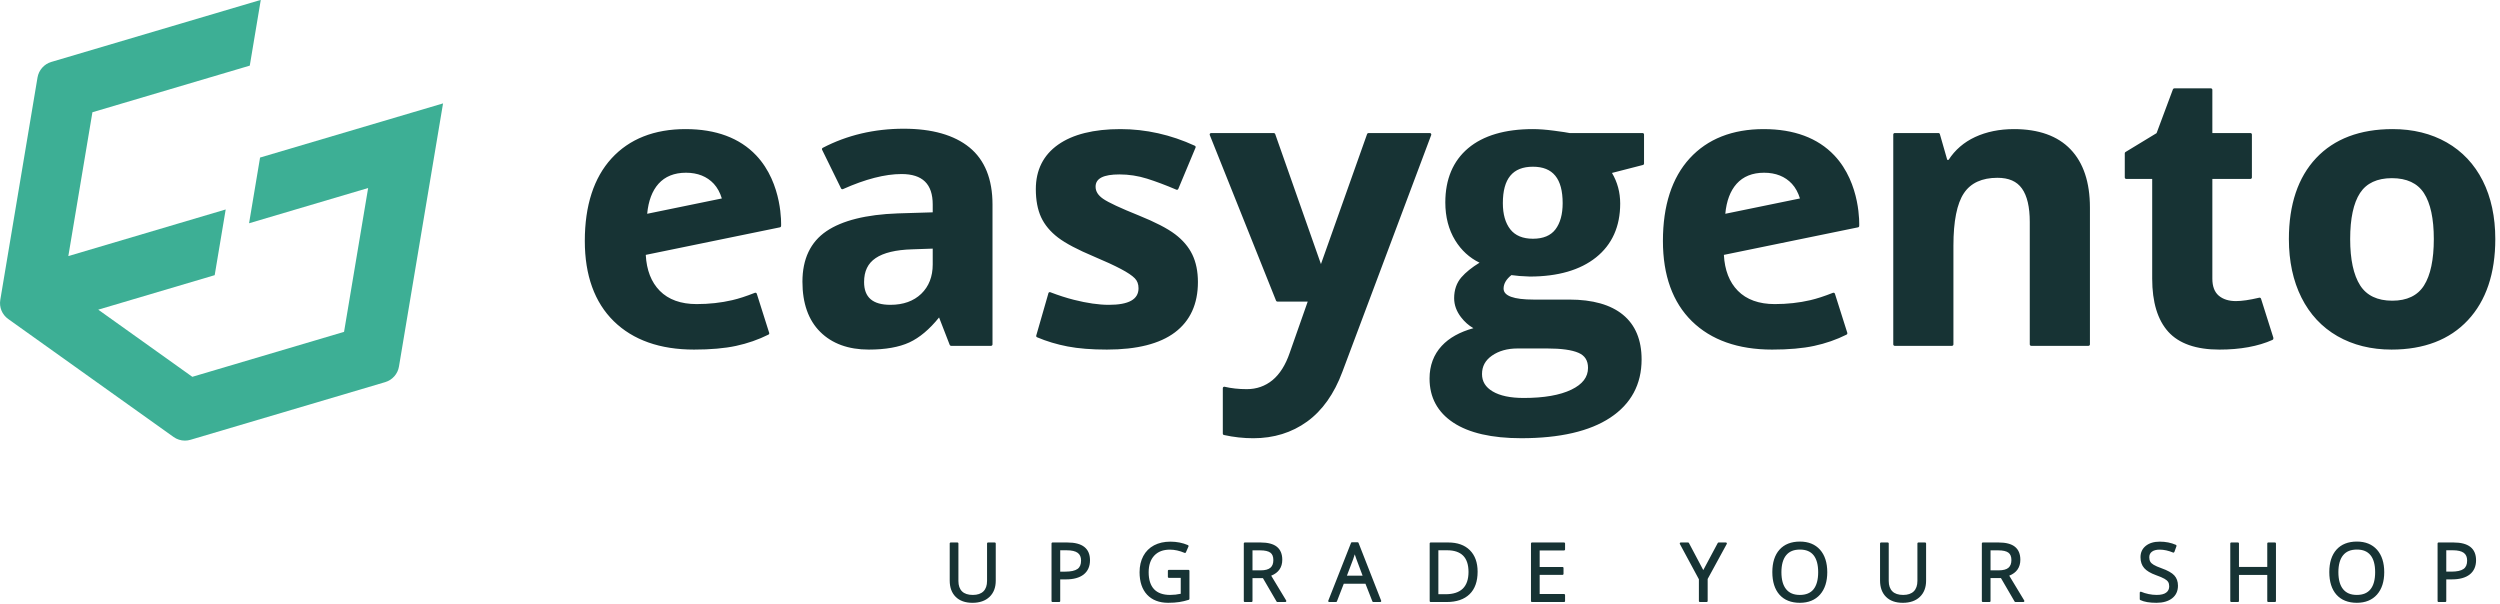 <?xml version="1.0" encoding="UTF-8" standalone="no"?><!DOCTYPE svg PUBLIC "-//W3C//DTD SVG 1.1//EN" "http://www.w3.org/Graphics/SVG/1.1/DTD/svg11.dtd"><svg width="100%" height="100%" viewBox="0 0 426 103" version="1.1" xmlns="http://www.w3.org/2000/svg" xmlns:xlink="http://www.w3.org/1999/xlink" xml:space="preserve" xmlns:serif="http://www.serif.com/" style="fill-rule:evenodd;clip-rule:evenodd;stroke-linejoin:round;stroke-miterlimit:2;"><g id="Livello-1" serif:id="Livello 1"><path d="M154.002,21.934c-5.028,0 -9.673,1.097 -13.81,3.259c-0.114,0.061 -0.164,0.206 -0.106,0.328l3.231,6.59c0.058,0.117 0.204,0.167 0.321,0.116c3.815,-1.706 7.17,-2.57 9.978,-2.57c3.582,0 5.32,1.698 5.32,5.191l0,1.334l-5.968,0.182c-5.373,0.191 -9.459,1.215 -12.143,3.031c-2.716,1.843 -4.09,4.738 -4.09,8.603c0,3.681 1.018,6.56 3.032,8.556c2.01,2.003 4.798,3.016 8.284,3.016c2.816,0 5.14,-0.41 6.899,-1.219c1.737,-0.802 3.439,-2.233 5.068,-4.257l1.815,4.681c0.038,0.093 0.129,0.156 0.229,0.156l6.816,0c0.134,0 0.245,-0.111 0.245,-0.248l0,-23.835c0,-4.325 -1.319,-7.594 -3.926,-9.725c-2.596,-2.114 -6.362,-3.189 -11.195,-3.189m4.934,23.122c0,2.074 -0.657,3.756 -1.954,5.007c-1.297,1.247 -3.065,1.88 -5.253,1.88c-3.019,0 -4.489,-1.27 -4.489,-3.879c0,-1.85 0.643,-3.187 1.972,-4.083c1.341,-0.909 3.426,-1.411 6.204,-1.494l3.52,-0.121l0,2.69Zm108.538,-22.382c-0.378,-0.083 -1.221,-0.212 -2.663,-0.402c-1.37,-0.182 -2.58,-0.273 -3.599,-0.273c-4.754,0 -8.465,1.096 -11.035,3.255c-2.583,2.177 -3.895,5.284 -3.895,9.243c0,2.464 0.565,4.639 1.684,6.464c1.035,1.689 2.429,2.967 4.146,3.802c-1.309,0.803 -2.346,1.639 -3.081,2.481c-0.827,0.948 -1.245,2.15 -1.245,3.571c0,1.139 0.394,2.227 1.171,3.238c0.615,0.799 1.325,1.426 2.113,1.872c-2.322,0.639 -4.137,1.651 -5.394,3.01c-1.382,1.487 -2.081,3.363 -2.081,5.573c0,3.21 1.365,5.738 4.061,7.514c2.662,1.759 6.557,2.65 11.573,2.65c6.548,0 11.646,-1.178 15.155,-3.498c3.545,-2.339 5.345,-5.681 5.345,-9.929c0,-3.326 -1.07,-5.884 -3.179,-7.612c-2.09,-1.714 -5.161,-2.584 -9.131,-2.584l-6.077,0c-3.406,0 -5.131,-0.627 -5.131,-1.867c0,-0.83 0.451,-1.601 1.333,-2.304l1.354,0.151l1.772,0.095c4.788,0 8.592,-1.098 11.303,-3.268c2.725,-2.182 4.109,-5.266 4.109,-9.167c0,-1.903 -0.473,-3.661 -1.401,-5.22l5.279,-1.358c0.108,-0.024 0.183,-0.126 0.183,-0.236l0,-4.959c0,-0.134 -0.111,-0.245 -0.246,-0.245l-12.423,0.003Zm-8.885,36.706l5.056,0c2.406,0 4.204,0.248 5.34,0.746c1.083,0.472 1.613,1.312 1.613,2.557c0,1.576 -0.927,2.792 -2.837,3.715c-1.939,0.938 -4.671,1.415 -8.115,1.415c-2.272,0 -4.054,-0.373 -5.3,-1.116c-1.221,-0.727 -1.812,-1.696 -1.812,-2.955c0,-1.318 0.555,-2.343 1.701,-3.144c1.161,-0.808 2.623,-1.218 4.354,-1.218m6.459,-20.295c-0.801,1.059 -2.092,1.596 -3.836,1.596c-1.724,0 -3.02,-0.537 -3.856,-1.6c-0.844,-1.078 -1.271,-2.578 -1.271,-4.455c0,-4.187 1.676,-6.217 5.127,-6.217c3.408,0 5.064,2.03 5.064,6.217c0,1.877 -0.411,3.377 -1.228,4.459m78.129,-17.086c-2.457,0 -4.685,0.453 -6.616,1.348c-1.901,0.882 -3.425,2.194 -4.525,3.898l-0.225,0l-1.26,-4.395c-0.033,-0.108 -0.129,-0.179 -0.238,-0.179l-7.455,0c-0.132,0 -0.246,0.111 -0.246,0.245l0,35.767c0,0.137 0.114,0.248 0.246,0.248l9.758,0c0.135,0 0.247,-0.111 0.247,-0.248l0,-16.828c0,-4.152 0.598,-7.158 1.784,-8.931c1.161,-1.746 3.084,-2.626 5.712,-2.626c1.937,0 3.305,0.596 4.184,1.832c0.881,1.238 1.329,3.145 1.329,5.664l0,20.889c0,0.137 0.111,0.248 0.246,0.248l9.759,0c0.134,0 0.246,-0.111 0.246,-0.248l0,-23.321c0,-4.293 -1.109,-7.624 -3.302,-9.911c-2.19,-2.291 -5.436,-3.452 -9.644,-3.452m79.885,8.803c-1.425,-2.822 -3.492,-5.019 -6.146,-6.533c-2.646,-1.506 -5.746,-2.27 -9.21,-2.27c-5.57,0 -9.954,1.663 -13.038,4.939c-3.084,3.276 -4.643,7.919 -4.643,13.797c0,3.777 0.718,7.131 2.137,9.963c1.423,2.85 3.492,5.063 6.145,6.586c2.65,1.517 5.747,2.286 9.209,2.286c5.529,0 9.906,-1.684 13.009,-5.007c3.099,-3.313 4.673,-7.967 4.673,-13.828c0,-3.774 -0.717,-7.116 -2.136,-9.933m-10.012,17.849c-1.087,1.719 -2.908,2.589 -5.406,2.589c-2.525,0 -4.363,-0.875 -5.47,-2.603c-1.133,-1.771 -1.705,-4.425 -1.705,-7.902c0,-3.497 0.564,-6.135 1.683,-7.847c1.099,-1.676 2.925,-2.528 5.428,-2.528c2.521,0 4.358,0.855 5.457,2.545c1.12,1.721 1.686,4.355 1.686,7.83c0,3.502 -0.561,6.168 -1.673,7.916m-169.201,-25.873c-0.045,-0.064 -0.12,-0.104 -0.199,-0.104l-10.464,0c-0.104,0 -0.197,0.066 -0.23,0.163l-7.865,22.164l-7.798,-22.163c-0.032,-0.098 -0.125,-0.164 -0.233,-0.164l-10.685,0c-0.08,0 -0.156,0.04 -0.205,0.108c-0.044,0.068 -0.055,0.152 -0.022,0.23l11.292,28.225c0.034,0.092 0.126,0.154 0.225,0.154l5.17,0.003l-3.063,8.718c-0.707,2.08 -1.701,3.649 -2.947,4.674c-1.24,1.015 -2.708,1.527 -4.37,1.527c-1.364,0 -2.639,-0.138 -3.782,-0.409c-0.072,-0.017 -0.147,0 -0.212,0.047c-0.056,0.045 -0.093,0.117 -0.093,0.193l0,7.741c0,0.115 0.08,0.214 0.191,0.239c1.638,0.367 3.326,0.552 5.016,0.552c3.471,0 6.547,-0.953 9.15,-2.833c2.6,-1.876 4.626,-4.735 6.02,-8.493l15.134,-40.344c0.029,-0.077 0.016,-0.16 -0.03,-0.228m-127.026,-0.779c-5.334,0 -9.579,1.679 -12.613,4.988c-3.021,3.306 -4.558,8.039 -4.558,14.07c0,5.863 1.662,10.463 4.938,13.678c3.276,3.208 7.877,4.835 13.674,4.835c2.795,0 5.205,-0.209 7.155,-0.629c1.956,-0.42 3.815,-1.065 5.528,-1.923c0.108,-0.055 0.163,-0.179 0.124,-0.294l-2.114,-6.673c-0.022,-0.065 -0.067,-0.12 -0.13,-0.148c-0.063,-0.031 -0.133,-0.036 -0.195,-0.008c-1.517,0.598 -2.743,0.995 -3.865,1.255c-1.894,0.442 -3.932,0.667 -6.057,0.667c-2.694,0 -4.808,-0.764 -6.285,-2.264c-1.449,-1.468 -2.25,-3.524 -2.385,-6.122l22.862,-4.693c0.11,-0.025 0.191,-0.118 0.197,-0.229c0.004,-0.07 0.328,-7.206 -4.252,-12.04c-2.814,-2.965 -6.86,-4.47 -12.024,-4.47m-6.542,14.428c0.203,-2.184 0.848,-3.903 1.926,-5.111c1.12,-1.248 2.693,-1.884 4.682,-1.884c1.985,0 3.584,0.636 4.748,1.889c0.593,0.646 1.055,1.484 1.365,2.494l-12.721,2.612Zm190.253,-14.428c-5.335,0 -9.58,1.679 -12.613,4.988c-3.023,3.306 -4.559,8.039 -4.559,14.07c0,5.863 1.662,10.463 4.938,13.678c3.277,3.208 7.877,4.835 13.672,4.835c2.798,0 5.207,-0.209 7.155,-0.629c1.959,-0.42 3.817,-1.065 5.529,-1.923c0.085,-0.041 0.137,-0.136 0.137,-0.227c0,-0.025 -0.002,-0.051 -0.011,-0.073l-2.111,-6.667c-0.022,-0.065 -0.07,-0.12 -0.131,-0.148c-0.057,-0.029 -0.128,-0.036 -0.195,-0.011c-1.526,0.601 -2.755,0.998 -3.867,1.258c-1.895,0.442 -3.931,0.667 -6.058,0.667c-2.691,0 -4.807,-0.764 -6.285,-2.264c-1.451,-1.468 -2.249,-3.524 -2.385,-6.122l22.862,-4.693c0.111,-0.025 0.192,-0.118 0.197,-0.229c0.002,-0.07 0.329,-7.206 -4.251,-12.04c-2.817,-2.965 -6.861,-4.47 -12.024,-4.47m-6.542,14.428c0.199,-2.184 0.847,-3.903 1.926,-5.111c1.12,-1.248 2.693,-1.884 4.681,-1.884c1.984,0 3.585,0.636 4.746,1.889c0.596,0.646 1.057,1.484 1.367,2.494l-12.72,2.612Zm91.282,14.462c-0.038,-0.125 -0.187,-0.187 -0.289,-0.166c-1.699,0.397 -2.969,0.582 -3.993,0.582c-1.213,0 -2.2,-0.314 -2.927,-0.933c-0.717,-0.614 -1.081,-1.583 -1.081,-2.883l0,-17l6.493,0c0.133,0 0.246,-0.111 0.246,-0.246l0,-7.327c0,-0.134 -0.113,-0.245 -0.246,-0.245l-6.493,0l0,-7.369c0,-0.136 -0.114,-0.247 -0.247,-0.247l-6.239,0c-0.1,0 -0.193,0.065 -0.231,0.161l-2.786,7.47l-5.3,3.219c-0.075,0.045 -0.12,0.124 -0.12,0.209l0,4.129c0,0.135 0.113,0.246 0.246,0.246l4.425,0l0,17c0,3.987 0.923,7.031 2.737,9.038c1.82,2.02 4.751,3.043 8.709,3.043c3.556,0 6.606,-0.556 9.056,-1.652c0.09,-0.04 0.147,-0.129 0.147,-0.224l0,-0.108c0,0 -0.002,-0.052 -0.013,-0.077l-2.094,-6.62Zm-185.055,-10.988c-1.312,-0.991 -3.398,-2.066 -6.198,-3.198c-3.1,-1.245 -5.134,-2.195 -6.046,-2.822c-0.867,-0.6 -1.287,-1.273 -1.287,-2.071c0,-1.41 1.333,-2.089 4.073,-2.089c1.585,0 3.164,0.242 4.693,0.721c1.53,0.483 3.215,1.116 5.003,1.882c0.058,0.027 0.13,0.027 0.187,0c0.063,-0.026 0.109,-0.069 0.135,-0.13l2.942,-7.038c0.054,-0.125 -0.001,-0.263 -0.122,-0.32c-4.083,-1.882 -8.349,-2.837 -12.678,-2.837c-4.547,0 -8.123,0.892 -10.619,2.651c-2.52,1.778 -3.798,4.329 -3.798,7.577c0,1.878 0.301,3.49 0.9,4.789c0.599,1.296 1.571,2.462 2.89,3.469c1.296,0.986 3.355,2.072 6.118,3.231c1.892,0.796 3.439,1.508 4.588,2.117c1.122,0.592 1.918,1.124 2.369,1.588c0.426,0.434 0.635,0.992 0.635,1.696c0,1.902 -1.658,2.826 -5.064,2.826c-1.702,0 -3.701,-0.288 -5.939,-0.854c-1.297,-0.328 -2.583,-0.743 -4.052,-1.303c-0.083,-0.033 -0.193,0.009 -0.263,0.088c-0.034,0.042 -0.054,0.1 -0.054,0.156l-2.057,7.149c-0.033,0.118 0.025,0.243 0.142,0.293c1.613,0.686 3.363,1.211 5.203,1.565c1.837,0.355 4.09,0.533 6.698,0.533c5.107,0 9.002,-0.984 11.585,-2.93c2.603,-1.957 3.922,-4.842 3.922,-8.576c0,-1.8 -0.321,-3.373 -0.952,-4.683c-0.631,-1.308 -1.624,-2.478 -2.954,-3.48" style="fill:#173334;fill-rule:nonzero;"/><path d="M44.315,26.847l-1.874,11.198l20.289,-6.007l-4.104,24.511l-25.855,7.66l-16.03,-11.442l19.842,-5.879l1.875,-11.195l-26.815,7.944l4.104,-24.51l26.814,-7.943l1.874,-11.2l-35.702,10.573c-1.213,0.359 -2.133,1.398 -2.342,2.651l-6.343,37.888c-0.211,1.264 0.305,2.516 1.353,3.265l28.172,20.1c0.577,0.408 1.247,0.619 1.931,0.619c0.319,-0 0.64,-0.045 0.957,-0.14l33.182,-9.827c1.216,-0.361 2.134,-1.4 2.338,-2.648l7.513,-44.846l-31.179,9.228Z" style="fill:#3daf95;fill-rule:nonzero;"/><path d="M401.621,92.283c-1.489,0 -2.663,0.461 -3.484,1.374c-0.812,0.906 -1.224,2.194 -1.224,3.827c-0,1.642 0.409,2.938 1.221,3.853c0.818,0.914 1.988,1.379 3.47,1.379c1.456,0 2.612,-0.47 3.44,-1.403c0.819,-0.929 1.23,-2.213 1.23,-3.817c-0,-1.607 -0.411,-2.892 -1.226,-3.818c-0.825,-0.925 -1.978,-1.395 -3.427,-1.395m2.314,8.127c-0.527,0.649 -1.287,0.964 -2.331,0.964c-1.036,0 -1.798,-0.316 -2.334,-0.968c-0.536,-0.651 -0.808,-1.628 -0.808,-2.91c-0,-1.262 0.272,-2.234 0.808,-2.888c0.536,-0.649 1.304,-0.963 2.351,-0.963c1.033,0 1.79,0.314 2.314,0.959c0.525,0.641 0.791,1.614 0.791,2.892c-0,1.287 -0.266,2.267 -0.791,2.914m-35.624,-3.586l-0,-0.001c-0.583,-0.204 -1.032,-0.403 -1.334,-0.586c-0.271,-0.161 -0.463,-0.342 -0.569,-0.534c-0.111,-0.198 -0.17,-0.449 -0.17,-0.75c-0,-0.408 0.149,-0.716 0.446,-0.942c0.307,-0.234 0.749,-0.354 1.312,-0.354c0.738,0 1.51,0.168 2.29,0.495c0.048,0.02 0.092,0.02 0.138,0c0.04,-0.018 0.074,-0.055 0.091,-0.098l0.359,-0.993c0.029,-0.085 -0.011,-0.18 -0.091,-0.217c-0.846,-0.368 -1.747,-0.548 -2.763,-0.548c-0.969,0 -1.764,0.236 -2.361,0.705c-0.606,0.48 -0.915,1.133 -0.915,1.939c-0,0.761 0.212,1.388 0.631,1.864c0.408,0.468 1.092,0.873 2.025,1.209c0.636,0.223 1.117,0.429 1.431,0.612c0.292,0.166 0.503,0.348 0.625,0.543c0.116,0.187 0.178,0.436 0.178,0.743c-0,0.461 -0.169,0.809 -0.511,1.065c-0.349,0.265 -0.892,0.398 -1.612,0.398c-0.46,0 -0.91,-0.046 -1.375,-0.143c-0.469,-0.098 -0.899,-0.228 -1.282,-0.393c-0.05,-0.025 -0.116,-0.02 -0.16,0.016c-0.051,0.029 -0.078,0.085 -0.078,0.142l-0,1.1c-0,0.067 0.037,0.127 0.098,0.155c0.664,0.313 1.562,0.465 2.756,0.465c1.106,0 1.998,-0.255 2.653,-0.759c0.666,-0.512 1.005,-1.238 1.005,-2.157c-0,-0.71 -0.211,-1.3 -0.624,-1.749c-0.402,-0.44 -1.14,-0.853 -2.193,-1.227m18.205,-4.387c-0.094,0 -0.172,0.075 -0.172,0.171l-0,4.001l-4.822,0l-0,-4.001c-0,-0.096 -0.076,-0.171 -0.17,-0.171l-1.141,0c-0.093,0 -0.17,0.075 -0.17,0.171l-0,9.802c-0,0.096 0.077,0.173 0.17,0.173l1.141,0c0.094,0 0.17,-0.077 0.17,-0.173l-0,-4.444l4.822,0l-0,4.444c-0,0.096 0.078,0.173 0.172,0.173l1.139,0c0.094,0 0.172,-0.077 0.172,-0.173l-0,-9.802c-0,-0.096 -0.078,-0.171 -0.172,-0.171l-1.139,0Zm31.564,0l-2.543,0c-0.095,0 -0.171,0.075 -0.171,0.171l-0,9.802c-0,0.096 0.076,0.173 0.171,0.173l1.139,0c0.093,0 0.172,-0.077 0.172,-0.173l-0,-3.685l0.982,0c1.291,0 2.306,-0.28 3.015,-0.835c0.717,-0.569 1.078,-1.385 1.078,-2.425c-0,-2.01 -1.29,-3.028 -3.843,-3.028m1.715,4.51c-0.424,0.303 -1.127,0.458 -2.092,0.458l-0.855,0l-0,-3.641l1.106,0c0.855,0 1.489,0.15 1.881,0.441c0.382,0.287 0.567,0.717 0.567,1.312c-0,0.671 -0.199,1.138 -0.607,1.43m-77.416,1.147c1.254,-0.5 1.891,-1.413 1.891,-2.718c-0,-0.976 -0.311,-1.719 -0.925,-2.212c-0.6,-0.482 -1.535,-0.727 -2.777,-0.727l-2.689,0c-0.094,0 -0.17,0.075 -0.17,0.171l-0,9.802c-0,0.096 0.076,0.173 0.17,0.173l1.141,0c0.092,0 0.17,-0.077 0.17,-0.173l-0,-3.904l1.777,0l2.324,3.992c0.031,0.052 0.087,0.085 0.147,0.085l1.348,0c0.061,0 0.122,-0.035 0.151,-0.089c0.031,-0.053 0.027,-0.118 -0.003,-0.172l-2.555,-4.228Zm-1.797,-0.909l-1.392,0l-0,-3.407l1.315,0c0.798,0 1.384,0.135 1.733,0.395c0.341,0.255 0.507,0.667 0.507,1.264c-0,0.585 -0.172,1.023 -0.503,1.309c-0.343,0.292 -0.902,0.439 -1.66,0.439m-46.491,-4.748l-1.234,0c-0.063,0 -0.121,0.033 -0.151,0.091l-2.464,4.614l-2.444,-4.614c-0.03,-0.056 -0.087,-0.091 -0.151,-0.091l-1.244,0c-0.061,0 -0.118,0.031 -0.148,0.084c-0.03,0.05 -0.033,0.115 -0.003,0.169l3.242,6.015l-0,3.705c-0,0.096 0.078,0.173 0.171,0.173l1.154,0c0.094,0 0.17,-0.077 0.17,-0.173l-0,-3.756l3.253,-5.964c0.03,-0.054 0.027,-0.117 -0.003,-0.169c-0.03,-0.053 -0.087,-0.084 -0.148,-0.084m12.622,-0.154c-1.49,0 -2.66,0.461 -3.481,1.374c-0.812,0.906 -1.224,2.194 -1.224,3.827c-0,1.642 0.409,2.938 1.22,3.853c0.815,0.914 1.986,1.379 3.471,1.379c1.455,0 2.612,-0.47 3.44,-1.403c0.819,-0.929 1.231,-2.213 1.231,-3.817c-0,-1.607 -0.412,-2.892 -1.227,-3.818c-0.825,-0.925 -1.978,-1.395 -3.43,-1.395m2.317,8.129c-0.516,0.639 -1.298,0.962 -2.331,0.962c-1.036,0 -1.798,-0.316 -2.334,-0.968c-0.537,-0.651 -0.809,-1.628 -0.809,-2.91c-0,-1.262 0.272,-2.234 0.809,-2.888c0.536,-0.649 1.304,-0.963 2.348,-0.963c1.038,0 1.796,0.314 2.32,0.958c0.522,0.648 0.787,1.62 0.787,2.893c-0,1.283 -0.268,2.264 -0.79,2.916m17.871,-7.975c-0.094,0 -0.171,0.075 -0.171,0.171l-0,6.382c-0,0.77 -0.211,1.367 -0.623,1.775c-0.41,0.403 -1.013,0.609 -1.792,0.609c-0.82,0 -1.441,-0.204 -1.847,-0.606c-0.412,-0.407 -0.624,-1.001 -0.624,-1.764l-0,-6.396c-0,-0.096 -0.076,-0.171 -0.17,-0.171l-1.14,0c-0.094,0 -0.172,0.075 -0.172,0.171l-0,6.318c-0,1.17 0.343,2.104 1.02,2.776c0.674,0.674 1.637,1.014 2.86,1.014c1.224,0 2.2,-0.338 2.9,-1.007c0.709,-0.673 1.067,-1.602 1.067,-2.758l-0,-6.343c-0,-0.096 -0.077,-0.171 -0.171,-0.171l-1.137,0Zm-110.284,5.657c1.253,-0.5 1.887,-1.413 1.887,-2.718c-0,-0.976 -0.311,-1.719 -0.926,-2.212c-0.6,-0.482 -1.534,-0.727 -2.772,-0.727l-2.688,0c-0.096,0 -0.172,0.075 -0.172,0.171l-0,9.802c-0,0.096 0.076,0.173 0.172,0.173l1.139,0c0.096,0 0.171,-0.077 0.171,-0.173l-0,-3.904l1.775,0l2.326,3.992c0.03,0.052 0.087,0.085 0.148,0.085l1.346,0c0.063,0 0.119,-0.035 0.149,-0.089c0.03,-0.053 0.03,-0.118 -0.001,-0.172l-2.554,-4.228Zm-1.797,-0.909l-1.392,0l-0,-3.407l1.309,0c0.803,0 1.388,0.135 1.74,0.395c0.338,0.252 0.504,0.667 0.504,1.264c-0,0.593 -0.164,1.022 -0.503,1.309c-0.344,0.292 -0.902,0.439 -1.658,0.439m16.519,-4.79l-0.959,0c-0.07,0 -0.135,0.042 -0.16,0.108l-3.875,9.844c-0.023,0.054 -0.015,0.114 0.016,0.161c0.032,0.047 0.086,0.075 0.142,0.075l1.155,0c0.07,0 0.133,-0.044 0.158,-0.11l1.168,-3.01l3.693,0l1.18,3.01c0.025,0.067 0.088,0.11 0.159,0.11l1.179,0c0.057,0 0.111,-0.028 0.142,-0.075c0.032,-0.047 0.039,-0.107 0.017,-0.159l-3.856,-9.845c-0.025,-0.067 -0.09,-0.109 -0.159,-0.109m-1.822,5.7l1.067,-2.81c0.106,-0.302 0.196,-0.576 0.271,-0.829c0.097,0.313 0.19,0.588 0.284,0.833l1.054,2.806l-2.676,0Zm-61.148,-5.658c-0.096,0 -0.171,0.075 -0.171,0.171l-0,6.382c-0,0.773 -0.208,1.371 -0.619,1.775c-0.412,0.403 -1.014,0.609 -1.792,0.609c-0.831,0 -1.435,-0.199 -1.852,-0.606c-0.41,-0.404 -0.618,-0.998 -0.618,-1.764l-0,-6.396c-0,-0.096 -0.075,-0.171 -0.171,-0.171l-1.14,0c-0.096,0 -0.171,0.075 -0.171,0.171l-0,6.318c-0,1.173 0.342,2.107 1.019,2.775c0.674,0.675 1.636,1.015 2.861,1.015c1.218,0 2.194,-0.337 2.9,-1.007c0.706,-0.671 1.065,-1.599 1.065,-2.758l-0,-6.343c-0,-0.096 -0.076,-0.171 -0.172,-0.171l-1.139,0Zm78.428,0l-3.004,0c-0.096,0 -0.172,0.075 -0.172,0.171l-0,9.802c-0,0.096 0.076,0.173 0.172,0.173l2.715,0c1.686,0 3.003,-0.448 3.912,-1.334c0.912,-0.884 1.37,-2.175 1.37,-3.834c-0,-1.558 -0.443,-2.79 -1.32,-3.661c-0.873,-0.874 -2.108,-1.317 -3.673,-1.317m2.47,7.863c-0.651,0.633 -1.643,0.955 -2.945,0.955l-1.22,0l-0,-7.491l1.488,0c1.211,0 2.132,0.311 2.738,0.921c0.605,0.614 0.911,1.546 0.911,2.772c-0,1.256 -0.328,2.211 -0.972,2.843m-50.087,-3.197c-0.096,0 -0.171,0.076 -0.171,0.17l-0,1.021c-0,0.094 0.075,0.17 0.171,0.17l2.023,0l-0,2.712c-0.585,0.131 -1.197,0.198 -1.821,0.198c-1.196,0 -2.112,-0.328 -2.723,-0.971c-0.612,-0.648 -0.923,-1.621 -0.923,-2.896c-0,-1.207 0.323,-2.162 0.959,-2.838c0.644,-0.68 1.519,-1.012 2.674,-1.012c0.793,0 1.63,0.187 2.488,0.551c0.086,0.038 0.186,-0.002 0.225,-0.09l0.442,-1.005c0.019,-0.043 0.019,-0.09 0.003,-0.133c-0.018,-0.042 -0.051,-0.075 -0.093,-0.094c-0.913,-0.392 -1.922,-0.59 -2.992,-0.59c-1.059,0 -1.996,0.21 -2.784,0.624c-0.797,0.424 -1.415,1.039 -1.837,1.83c-0.421,0.788 -0.633,1.716 -0.633,2.757c-0,1.633 0.433,2.921 1.285,3.833c0.86,0.913 2.068,1.376 3.594,1.376c0.716,0 1.352,-0.044 1.891,-0.129c0.522,-0.081 1.061,-0.208 1.608,-0.379c0.07,-0.024 0.119,-0.089 0.119,-0.164l-0,-4.771c-0,-0.094 -0.076,-0.17 -0.171,-0.17l-3.334,0Zm-17.284,-4.666l-2.541,0c-0.096,0 -0.172,0.075 -0.172,0.171l-0,9.802c-0,0.096 0.076,0.173 0.172,0.173l1.139,0c0.096,0 0.172,-0.077 0.172,-0.173l-0,-3.685l0.982,0c1.293,0 2.305,-0.28 3.013,-0.835c0.716,-0.569 1.079,-1.385 1.079,-2.425c-0,-2.01 -1.292,-3.028 -3.844,-3.028m1.717,4.51l-0.001,0c-0.424,0.303 -1.127,0.458 -2.093,0.458l-0.853,0l-0,-3.641l1.103,0c0.855,0 1.488,0.15 1.881,0.441c0.383,0.285 0.568,0.715 0.568,1.312c-0,0.672 -0.197,1.14 -0.605,1.43m77.44,-4.51c-0.093,0 -0.17,0.075 -0.17,0.171l-0,9.802c-0,0.096 0.077,0.173 0.17,0.173l5.47,0c0.093,0 0.17,-0.077 0.17,-0.173l-0,-1.019c-0,-0.095 -0.077,-0.171 -0.17,-0.171l-4.158,0l-0,-3.264l3.893,0c0.093,0 0.171,-0.075 0.171,-0.171l-0,-1.006c-0,-0.096 -0.078,-0.17 -0.171,-0.17l-3.893,0l-0,-2.818l4.158,0c0.093,0 0.17,-0.075 0.17,-0.17l-0,-1.013c-0,-0.096 -0.077,-0.171 -0.17,-0.171l-5.47,0Z" style="fill:#173334;fill-rule:nonzero;"/></g></svg>